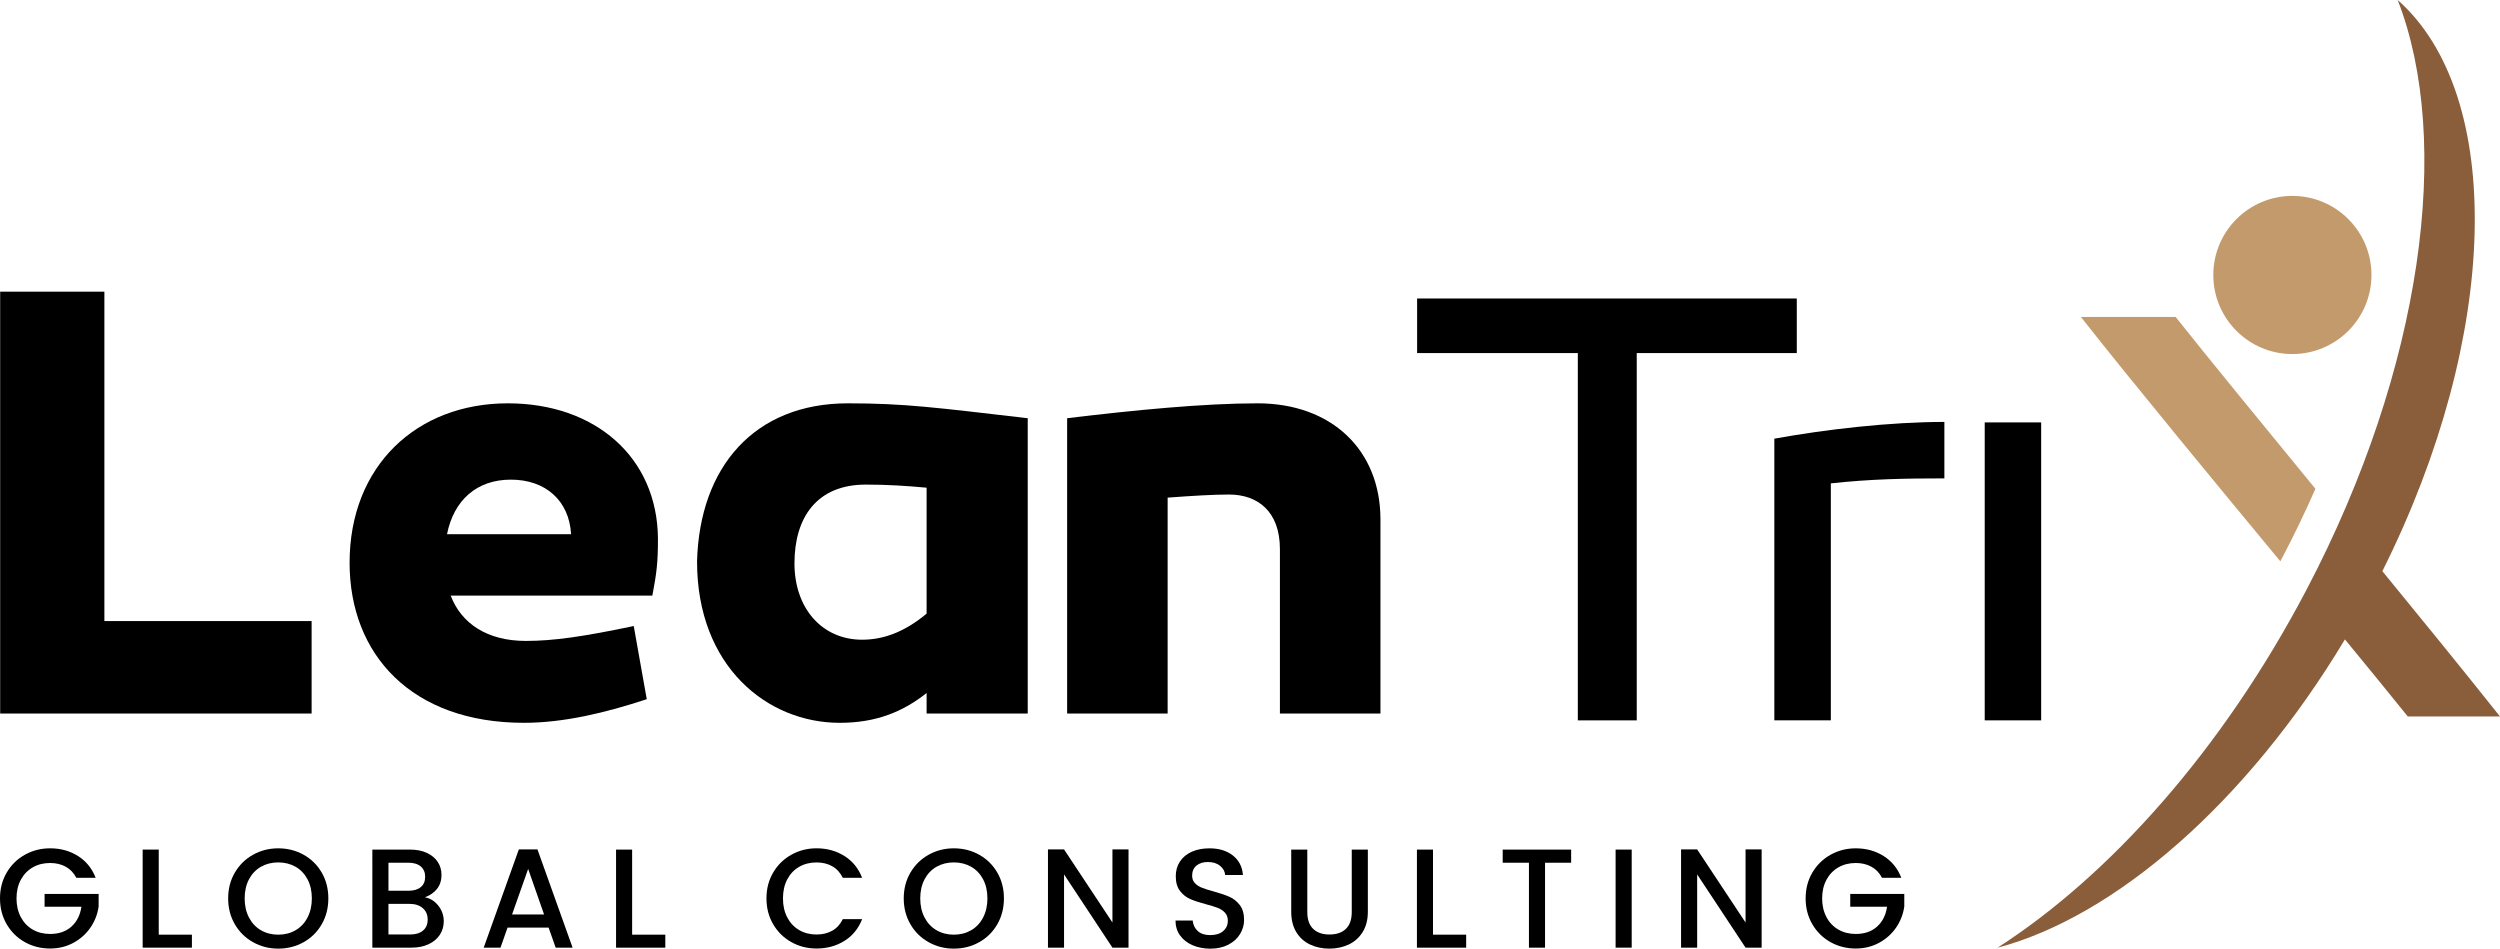 <?xml version="1.0" encoding="utf-8"?>
<!-- Generator: Adobe Illustrator 16.0.3, SVG Export Plug-In . SVG Version: 6.00 Build 0)  -->
<!DOCTYPE svg PUBLIC "-//W3C//DTD SVG 1.1//EN" "http://www.w3.org/Graphics/SVG/1.1/DTD/svg11.dtd">
<svg version="1.1" id="Warstwa_1" xmlns="http://www.w3.org/2000/svg" xmlns:xlink="http://www.w3.org/1999/xlink" x="0px" y="0px"
	 width="240px" height="91.07px" viewBox="0 0 240 91.07" enable-background="new 0 0 240 91.07" xml:space="preserve">
<g>
	<path id="path6" fill="#C39A6B" d="M208.861,30.427h-9.096c4.801,6.107,13.48,16.622,19.148,23.458l0.117-0.225
		c1.186-2.238,2.26-4.494,3.251-6.736C217.883,41.561,211.793,34.134,208.861,30.427L208.861,30.427z M220.068,18.808
		c4.195,0,7.591,3.396,7.591,7.59c0,4.192-3.396,7.59-7.591,7.59c-4.193,0-7.59-3.397-7.59-7.59
		C212.479,22.204,215.875,18.808,220.068,18.808z"/>
	<path id="path22" fill="#8A5D3B" d="M225.113,61.381c-9.422,15.701-22.107,26.627-33.352,29.6
		c10.805-6.943,21.621-19.029,29.684-34.404c11.152-21.257,14.012-43.006,8.734-56.577c10.295,9.113,9.889,32.121-1.472,54.833
		c3.78,4.617,7.556,9.248,11.292,13.949h-8.852C229.134,66.281,227.12,63.82,225.113,61.381L225.113,61.381z"/>
	<g>
		<path id="path8" d="M29.915,68.5v-8.875H10.021V27.998H0.016v40.503h29.899V68.5z"/>
		<path id="path10" d="M48.749,38.719c-8.755,0-15.188,6.016-15.188,15.306c0,8.814,5.956,15.365,16.736,15.365
			c3.811,0,7.802-0.953,11.792-2.266l-1.25-7.025c-4.824,1.012-7.684,1.43-10.363,1.43c-3.692,0-6.194-1.668-7.207-4.348h19.357
			c0.417-2.205,0.537-3.158,0.537-5.48C63.103,43.902,57.147,38.719,48.749,38.719L48.749,38.719z M49.046,46.045
			c3.335,0,5.599,2.023,5.777,5.24h-11.91C43.567,48.011,45.771,46.045,49.046,46.045L49.046,46.045z"/>
		<path id="path12" d="M81.39,38.719c-8.934,0-14.234,6.074-14.473,15.187c0,10.063,6.731,15.484,13.699,15.484
			c3.514,0,6.074-1.07,8.338-2.859v1.967h9.708V40.149C89.907,39.135,86.87,38.719,81.39,38.719L81.39,38.719z M83.118,46.521
			c2.084,0,3.871,0.117,5.836,0.297V58.91c-2.144,1.787-4.168,2.502-6.193,2.502c-3.813,0-6.492-2.979-6.492-7.328
			C76.269,49.677,78.412,46.521,83.118,46.521z"/>
		<path id="path14" d="M120.729,38.719c-5.181,0-11.852,0.654-18.284,1.43v28.353h9.648v-20.73c2.442-0.178,4.348-0.297,5.896-0.297
			c2.74,0,4.883,1.607,4.883,5.24V68.5h9.651V49.857C132.521,43.186,127.816,38.719,120.729,38.719z"/>
		<path id="path16" d="M157.127,33.895h15.365v-5.24h-36.449v5.24h15.428v35.261h5.656V33.895z"/>
		<path id="path18" d="M186.657,40.505c-5.239,0-11.378,0.716-16.321,1.607v27.042h5.424v-22.75c3.811-0.417,7.086-0.479,10.9-0.479
			v-5.42H186.657z"/>
		<path id="path20" d="M195.952,40.551h-5.419v28.603h5.419V40.551L195.952,40.551z"/>
		<g>
			<path d="M7.328,84.269c-0.244-0.471-0.583-0.824-1.016-1.064c-0.433-0.238-0.935-0.357-1.503-0.357
				c-0.623,0-1.179,0.139-1.666,0.42c-0.487,0.279-0.869,0.678-1.145,1.191c-0.276,0.516-0.413,1.109-0.413,1.787
				s0.137,1.275,0.413,1.795c0.275,0.52,0.657,0.918,1.145,1.199c0.487,0.281,1.043,0.42,1.666,0.42c0.84,0,1.522-0.234,2.046-0.705
				c0.523-0.469,0.844-1.105,0.961-1.91H4.28v-1.23h5.188v1.205c-0.099,0.73-0.359,1.402-0.779,2.018s-0.966,1.105-1.639,1.471
				c-0.672,0.365-1.42,0.549-2.242,0.549c-0.885,0-1.693-0.205-2.424-0.615c-0.732-0.41-1.312-0.982-1.741-1.715
				C0.214,87.994,0,87.166,0,86.246s0.214-1.748,0.644-2.479c0.429-0.73,1.011-1.303,1.747-1.713
				c0.736-0.41,1.542-0.615,2.418-0.615c1.003,0,1.894,0.244,2.675,0.736c0.781,0.492,1.348,1.189,1.7,2.094H7.328L7.328,84.269z"/>
			<path d="M15.239,89.728h3.184v1.246h-4.728V81.56h1.544V89.728z"/>
			<path d="M24.294,90.451c-0.736-0.41-1.318-0.982-1.748-1.719c-0.429-0.736-0.643-1.564-0.643-2.486
				c0-0.92,0.214-1.748,0.643-2.479c0.429-0.73,1.011-1.303,1.748-1.713c0.736-0.41,1.542-0.615,2.418-0.615
				c0.885,0,1.695,0.205,2.432,0.615c0.736,0.41,1.316,0.982,1.741,1.713c0.424,0.73,0.636,1.559,0.636,2.479
				s-0.212,1.75-0.636,2.486c-0.424,0.734-1.005,1.309-1.741,1.719c-0.736,0.412-1.547,0.617-2.432,0.617
				C25.836,91.068,25.03,90.863,24.294,90.451z M28.378,89.301c0.488-0.283,0.869-0.689,1.145-1.221
				c0.275-0.527,0.414-1.139,0.414-1.834s-0.138-1.305-0.414-1.83c-0.275-0.521-0.657-0.924-1.145-1.205
				c-0.487-0.277-1.043-0.42-1.666-0.42s-1.179,0.143-1.666,0.42c-0.488,0.281-0.869,0.684-1.145,1.205
				c-0.276,0.525-0.414,1.135-0.414,1.83s0.138,1.307,0.414,1.834c0.275,0.529,0.657,0.938,1.145,1.221
				c0.487,0.283,1.043,0.428,1.666,0.428S27.891,89.584,28.378,89.301z"/>
			<path d="M42.073,86.937c0.352,0.441,0.528,0.941,0.528,1.504c0,0.479-0.124,0.91-0.373,1.293
				c-0.249,0.385-0.607,0.686-1.077,0.908c-0.47,0.221-1.016,0.332-1.639,0.332h-3.766V81.56h3.59c0.641,0,1.192,0.105,1.652,0.322
				c0.461,0.219,0.809,0.51,1.043,0.875c0.235,0.365,0.352,0.773,0.352,1.227c0,0.541-0.145,0.994-0.434,1.354
				c-0.289,0.363-0.677,0.629-1.165,0.801C41.292,86.228,41.721,86.496,42.073,86.937z M37.292,85.513h1.91
				c0.506,0,0.901-0.113,1.186-0.346c0.285-0.23,0.427-0.561,0.427-0.996c0-0.424-0.143-0.754-0.427-0.994
				c-0.284-0.238-0.68-0.357-1.186-0.357h-1.91V85.513z M40.61,89.334c0.298-0.252,0.447-0.604,0.447-1.057
				c0-0.461-0.158-0.826-0.474-1.098s-0.736-0.406-1.26-0.406h-2.032v2.938h2.086C39.901,89.713,40.312,89.586,40.61,89.334z"/>
			<path d="M52.666,89.049h-3.942l-0.677,1.926h-1.612l3.373-9.43h1.788l3.373,9.43h-1.625L52.666,89.049z M52.232,87.791
				l-1.53-4.375l-1.544,4.375H52.232z"/>
			<path d="M60.685,89.728h3.184v1.246h-4.728V81.56h1.544V89.728z"/>
			<path d="M74.224,83.767c0.428-0.73,1.011-1.303,1.747-1.713c0.736-0.412,1.542-0.617,2.418-0.617
				c1.002,0,1.894,0.246,2.675,0.738c0.781,0.492,1.348,1.189,1.7,2.094h-1.856c-0.244-0.498-0.583-0.867-1.016-1.111
				s-0.935-0.365-1.503-0.365c-0.623,0-1.179,0.141-1.666,0.42c-0.487,0.279-0.869,0.682-1.145,1.205
				c-0.276,0.523-0.413,1.133-0.413,1.828s0.137,1.305,0.413,1.83c0.275,0.523,0.657,0.926,1.145,1.211
				c0.487,0.285,1.043,0.426,1.666,0.426c0.569,0,1.07-0.121,1.503-0.363c0.434-0.244,0.772-0.615,1.016-1.111h1.856
				c-0.353,0.904-0.919,1.6-1.7,2.086c-0.781,0.488-1.673,0.732-2.675,0.732c-0.885,0-1.693-0.205-2.425-0.617
				c-0.731-0.41-1.312-0.982-1.74-1.713c-0.429-0.732-0.644-1.559-0.644-2.48C73.58,85.326,73.794,84.498,74.224,83.767z"/>
			<path d="M89.151,90.451c-0.736-0.41-1.319-0.982-1.748-1.719c-0.429-0.736-0.644-1.564-0.644-2.486
				c0-0.92,0.214-1.748,0.644-2.479c0.429-0.73,1.011-1.303,1.748-1.713c0.736-0.41,1.542-0.615,2.418-0.615
				c0.885,0,1.695,0.205,2.431,0.615s1.316,0.982,1.741,1.713c0.424,0.73,0.636,1.559,0.636,2.479s-0.212,1.75-0.636,2.486
				c-0.425,0.734-1.005,1.309-1.741,1.719c-0.736,0.412-1.546,0.617-2.431,0.617C90.692,91.068,89.887,90.863,89.151,90.451z
				 M93.235,89.301c0.487-0.283,0.869-0.689,1.144-1.221c0.276-0.527,0.413-1.139,0.413-1.834s-0.137-1.305-0.413-1.83
				c-0.275-0.521-0.657-0.924-1.144-1.205c-0.488-0.277-1.044-0.42-1.667-0.42s-1.179,0.143-1.666,0.42
				c-0.488,0.281-0.87,0.684-1.145,1.205c-0.276,0.525-0.414,1.135-0.414,1.83s0.138,1.307,0.414,1.834
				c0.275,0.529,0.657,0.938,1.145,1.221c0.487,0.283,1.043,0.428,1.666,0.428S92.747,89.584,93.235,89.301z"/>
			<path d="M108.338,90.974h-1.544l-4.646-7.031v7.031h-1.544v-9.43h1.544l4.646,7.018v-7.018h1.544V90.974z"/>
			<path d="M114.474,90.736c-0.506-0.221-0.903-0.535-1.192-0.941c-0.289-0.404-0.434-0.879-0.434-1.422h1.652
				c0.036,0.406,0.197,0.74,0.481,1.004c0.284,0.262,0.684,0.393,1.198,0.393c0.533,0,0.948-0.129,1.246-0.387
				c0.298-0.258,0.447-0.59,0.447-0.994c0-0.316-0.093-0.574-0.277-0.773c-0.186-0.199-0.416-0.352-0.691-0.461
				c-0.276-0.107-0.657-0.225-1.145-0.352c-0.614-0.162-1.113-0.328-1.497-0.494c-0.385-0.166-0.712-0.428-0.982-0.779
				c-0.271-0.352-0.406-0.82-0.406-1.408c0-0.543,0.135-1.016,0.406-1.424c0.271-0.406,0.65-0.717,1.138-0.934
				c0.487-0.217,1.051-0.324,1.693-0.324c0.912,0,1.659,0.227,2.242,0.684s0.906,1.082,0.969,1.875h-1.707
				c-0.027-0.344-0.19-0.637-0.488-0.879c-0.298-0.246-0.69-0.367-1.179-0.367c-0.442,0-0.803,0.113-1.083,0.34
				c-0.28,0.227-0.42,0.551-0.42,0.975c0,0.291,0.088,0.525,0.265,0.711c0.176,0.188,0.399,0.334,0.67,0.441
				s0.641,0.227,1.111,0.352c0.623,0.172,1.131,0.344,1.524,0.516s0.727,0.436,1.002,0.793c0.275,0.355,0.414,0.832,0.414,1.43
				c0,0.479-0.129,0.93-0.386,1.354c-0.258,0.424-0.632,0.766-1.125,1.023c-0.492,0.256-1.072,0.385-1.741,0.385
				C115.549,91.068,114.979,90.957,114.474,90.736z"/>
			<path d="M125.501,81.56v6c0,0.713,0.188,1.25,0.562,1.611c0.375,0.361,0.896,0.541,1.564,0.541c0.678,0,1.203-0.18,1.578-0.541
				s0.563-0.898,0.563-1.611v-6h1.545v5.973c0,0.768-0.168,1.418-0.502,1.951s-0.781,0.93-1.34,1.191
				c-0.562,0.262-1.18,0.393-1.855,0.393c-0.678,0-1.295-0.131-1.85-0.393c-0.557-0.262-0.996-0.658-1.322-1.191
				c-0.323-0.533-0.486-1.184-0.486-1.951V81.56H125.501z"/>
			<path d="M137.568,89.728h3.184v1.246h-4.727V81.56h1.543V89.728z"/>
			<path d="M150.83,81.56v1.26h-2.506v8.154h-1.545V82.82h-2.52v-1.26H150.83z"/>
			<path d="M156.643,81.56v9.414h-1.545V81.56H156.643z"/>
			<path d="M169.117,90.974h-1.544l-4.646-7.031v7.031h-1.545v-9.43h1.545l4.646,7.018v-7.018h1.544V90.974z"/>
			<path d="M180.672,84.269c-0.244-0.471-0.583-0.824-1.018-1.064c-0.432-0.238-0.934-0.357-1.502-0.357
				c-0.623,0-1.18,0.139-1.666,0.42c-0.488,0.279-0.87,0.678-1.146,1.191c-0.274,0.516-0.414,1.109-0.414,1.787
				s0.14,1.275,0.414,1.795s0.656,0.918,1.146,1.199c0.486,0.281,1.043,0.42,1.666,0.42c0.839,0,1.521-0.234,2.045-0.705
				c0.523-0.469,0.845-1.105,0.962-1.91h-3.535v-1.23h5.188v1.205c-0.102,0.73-0.36,1.402-0.779,2.018
				c-0.42,0.615-0.967,1.105-1.641,1.471c-0.672,0.365-1.42,0.549-2.24,0.549c-0.885,0-1.693-0.205-2.426-0.615
				c-0.73-0.41-1.312-0.982-1.74-1.715c-0.43-0.73-0.645-1.559-0.645-2.479c0-0.922,0.215-1.748,0.645-2.479
				s1.012-1.303,1.748-1.713c0.736-0.412,1.541-0.617,2.418-0.617c1.002,0,1.894,0.246,2.675,0.738
				c0.78,0.492,1.349,1.189,1.7,2.094h-1.855V84.269z"/>
		</g>
	</g>
</g>
</svg>
